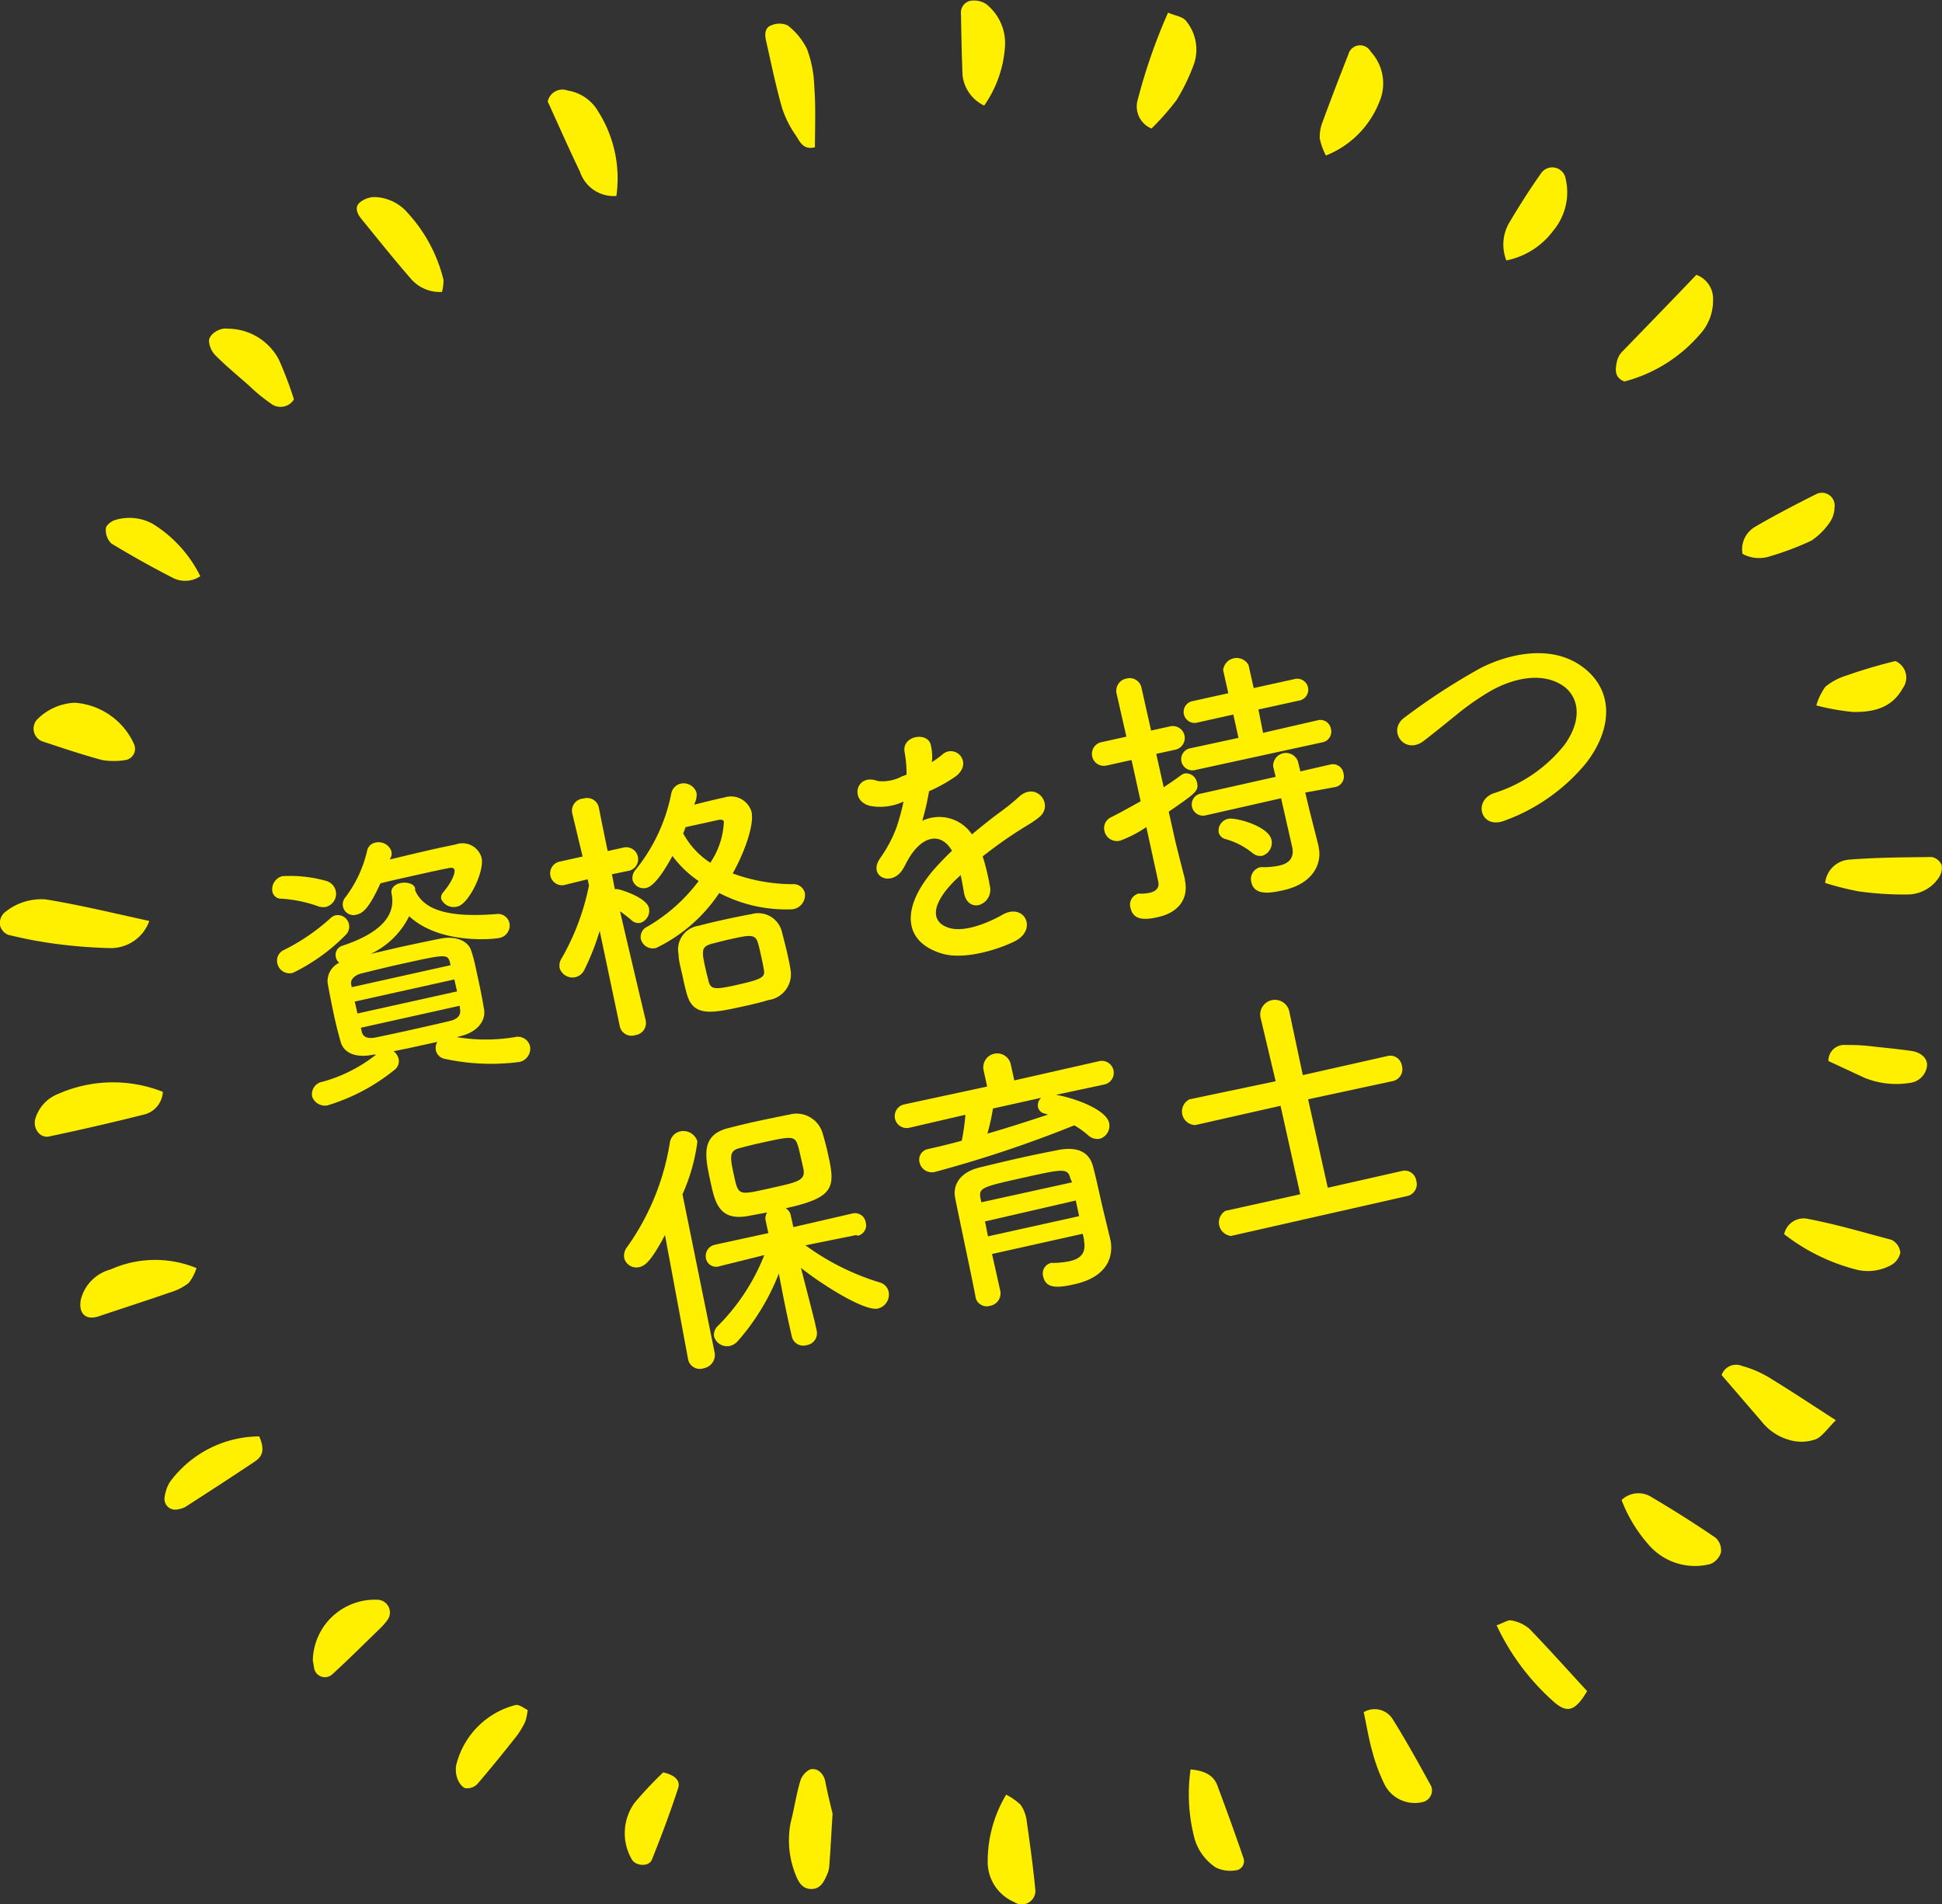 <svg xmlns="http://www.w3.org/2000/svg" viewBox="0 0 143.1 140.31"><rect x="0" y="0" width="143.1" height="140.31" fill="#333333" stroke="none"/><defs><style>.cls-1{fill:#fff000;}</style></defs><title>hoiku</title><g id="レイヤー_2" data-name="レイヤー 2"><g id="contents"><path class="cls-1" d="M135.28,104.65c-.64.64-1,1.18-1.45,1.39a3.14,3.14,0,0,1-1.71.13,4,4,0,0,1-2.33-1.45l-2.93-3.4a1.13,1.13,0,0,1,1.51-.67,8,8,0,0,1,1.87.78C131.82,102.39,133.36,103.41,135.28,104.65Z"/><path class="cls-1" d="M61.35,133.64c-.1,1.62-.15,2.64-.23,3.66A2.21,2.21,0,0,1,61,138c-.24.54-.47,1.17-1.18,1.19s-1-.53-1.22-1.12a6.81,6.81,0,0,1-.34-3.77c.26-1,.4-2,.69-3a1.44,1.44,0,0,1,.74-.92c.56-.15,1,.33,1.11.83C61,132.23,61.25,133.22,61.35,133.64Z"/><path class="cls-1" d="M74.14,132.24a4.45,4.45,0,0,1,1.06.74,2.6,2.6,0,0,1,.45,1.17c.24,1.67.47,3.35.63,5a1,1,0,0,1-1.55,1,3.21,3.21,0,0,1-1.95-3A9.57,9.57,0,0,1,74.14,132.24Z"/><path class="cls-1" d="M131.47,90.94a1.47,1.47,0,0,1,1.79-1.12c2.07.4,4.11,1,6.13,1.54a1.19,1.19,0,0,1,.64.94,1.37,1.37,0,0,1-.72.94,3.56,3.56,0,0,1-2.71.26A14.5,14.5,0,0,1,131.47,90.94Z"/><path class="cls-1" d="M134.49,65.06a1.92,1.92,0,0,1,1.78-1.72c2-.16,4.05-.17,6.08-.19a1,1,0,0,1,.72.58,1.26,1.26,0,0,1-.2.93,2.79,2.79,0,0,1-2.38,1.25,23.85,23.85,0,0,1-3.53-.23A21.31,21.31,0,0,1,134.49,65.06Z"/><path class="cls-1" d="M87.73,130.38c1.11.1,1.73.47,2,1.25.65,1.75,1.29,3.5,1.89,5.26a.68.68,0,0,1-.61.93,2.39,2.39,0,0,1-1.43-.22A3.81,3.81,0,0,1,88,135.39,12.88,12.88,0,0,1,87.73,130.38Z"/><path class="cls-1" d="M128.4,40.81a1.92,1.92,0,0,1,.94-2c1.47-.86,3-1.65,4.51-2.41a.94.94,0,0,1,1.33,1,2,2,0,0,1-.29,1,5,5,0,0,1-1.42,1.44A21.5,21.5,0,0,1,130.39,41,2.54,2.54,0,0,1,128.4,40.81Z"/><path class="cls-1" d="M134.73,78.18A1.16,1.16,0,0,1,136,77a14.66,14.66,0,0,1,2.27.14q1.27.12,2.53.29c.75.1,1.22.54,1.2,1.07a1.44,1.44,0,0,1-1.32,1.3,6.21,6.21,0,0,1-3.26-.37C136.49,79,135.59,78.58,134.73,78.18Z"/><path class="cls-1" d="M48.87,130.6c.89.2,1.28.62,1.1,1.16-.58,1.78-1.24,3.54-1.94,5.28-.22.54-1.25.47-1.5-.08a3.83,3.83,0,0,1,.23-4.12A27.39,27.39,0,0,1,48.87,130.6Z"/><path class="cls-1" d="M139.66,48.71a1.32,1.32,0,0,1,.55,2c-.81,1.48-2.21,1.78-3.69,1.75a17.15,17.15,0,0,1-2.68-.48,4.46,4.46,0,0,1,.66-1.37,4.44,4.44,0,0,1,1.55-.83C137.24,49.36,138.47,49,139.66,48.71Z"/><path class="cls-1" d="M11,67.86a3,3,0,0,1-2.87,2,36.8,36.8,0,0,1-4-.31A32,32,0,0,1,.6,68.88,1,1,0,0,1,0,68.17a1.07,1.07,0,0,1,.3-.9,4.24,4.24,0,0,1,3.05-1C5.84,66.67,8.29,67.27,11,67.86Z"/><path class="cls-1" d="M125,20.25a1.88,1.88,0,0,1,1.23,1.87,3.68,3.68,0,0,1-1,2.55,11,11,0,0,1-5.53,3.44c-.76-.29-.68-.9-.55-1.49a1.48,1.48,0,0,1,.35-.67C121.33,24.06,123.16,22.18,125,20.25Z"/><path class="cls-1" d="M12,80.45a1.82,1.82,0,0,1-1.45,1.69c-2.3.58-4.61,1.11-6.93,1.6-.7.15-1.24-.64-1-1.36a2.83,2.83,0,0,1,1.7-1.79A10,10,0,0,1,12,80.45Z"/><path class="cls-1" d="M45.42,14.44a2.61,2.61,0,0,1-2.68-1.78c-.84-1.74-1.62-3.52-2.38-5.18a1.11,1.11,0,0,1,1.47-.81,3.17,3.17,0,0,1,2.24,1.53A9.21,9.21,0,0,1,45.42,14.44Z"/><path class="cls-1" d="M84.85,9.47a1.76,1.76,0,0,1-1-2.17A41.51,41.51,0,0,1,86.07.93c.52.23,1.12.3,1.34.63A3.31,3.31,0,0,1,88,4.66,14.61,14.61,0,0,1,86.7,7.37,19.05,19.05,0,0,1,84.85,9.47Z"/><path class="cls-1" d="M14.48,93.44a3.5,3.5,0,0,1-.57,1.09,4.08,4.08,0,0,1-1.34.69C10.81,95.83,9,96.41,7.25,97c-.94.3-1.47-.22-1.3-1.21a3.06,3.06,0,0,1,2.2-2.25A8,8,0,0,1,14.48,93.44Z"/><path class="cls-1" d="M97.7,11.46a5.31,5.31,0,0,1-.45-1.24A3,3,0,0,1,97.45,9q.92-2.49,1.91-5A.89.89,0,0,1,101,3.8a3.45,3.45,0,0,1,.62,3.76A7,7,0,0,1,97.7,11.46Z"/><path class="cls-1" d="M60.05,10.85c-.87.23-1.12-.44-1.42-.89a7.55,7.55,0,0,1-1-2c-.47-1.64-.81-3.32-1.19-5-.1-.44-.07-.94.39-1.09a1.48,1.48,0,0,1,1.21,0,5,5,0,0,1,1.42,1.73A8.5,8.5,0,0,1,60,6.36C60.12,7.86,60.05,9.37,60.05,10.85Z"/><path class="cls-1" d="M32.57,21.51a2.81,2.81,0,0,1-2.25-.92c-1.28-1.47-2.5-3-3.73-4.51-.28-.35-.46-.82-.1-1.14a1.74,1.74,0,0,1,1.13-.42,3.35,3.35,0,0,1,2.45,1.2,11.21,11.21,0,0,1,2.61,4.9A3.34,3.34,0,0,1,32.57,21.51Z"/><path class="cls-1" d="M5.5,51.78a5.19,5.19,0,0,1,4.39,3.08A.84.84,0,0,1,9.27,56,5.26,5.26,0,0,1,7.51,56c-1.48-.4-2.93-.89-4.38-1.37a1,1,0,0,1-.37-1.64A4.17,4.17,0,0,1,5.5,51.78Z"/><path class="cls-1" d="M119.49,110.53a1.79,1.79,0,0,1,2.22-.21c1.6.95,3.18,1.94,4.72,3a1.25,1.25,0,0,1,.38,1.08,1.33,1.33,0,0,1-.8.85,4.51,4.51,0,0,1-4.58-1.49A10.66,10.66,0,0,1,119.49,110.53Z"/><path class="cls-1" d="M72.52,7.78a2.82,2.82,0,0,1-1.59-2.22C70.86,4,70.84,2.49,70.81,1a.88.88,0,0,1,.7-.94,1.62,1.62,0,0,1,1.17.25,3.67,3.67,0,0,1,1.37,3.16A8.52,8.52,0,0,1,72.52,7.78Z"/><path class="cls-1" d="M19.1,105.84c.44,1,.23,1.48-.32,1.85-1.7,1.14-3.42,2.25-5.14,3.36a2,2,0,0,1-.74.19.79.79,0,0,1-.78-.82,2.86,2.86,0,0,1,.38-1.19A8.22,8.22,0,0,1,19.1,105.84Z"/><path class="cls-1" d="M21.66,29.43a1.16,1.16,0,0,1-1.72.29,12.2,12.2,0,0,1-1.58-1.3c-.83-.73-1.69-1.44-2.47-2.22a1.68,1.68,0,0,1-.49-1.07c0-.49.76-1,1.37-.91a4.27,4.27,0,0,1,3.77,2.26A27.46,27.46,0,0,1,21.66,29.43Z"/><path class="cls-1" d="M100.49,126.16a1.57,1.57,0,0,1,2.16.56c1,1.6,1.9,3.24,2.81,4.89a.88.88,0,0,1-.66,1.18,2.49,2.49,0,0,1-2.78-1.31,13,13,0,0,1-.89-2.39C100.87,128.19,100.72,127.25,100.49,126.16Z"/><path class="cls-1" d="M111,19.19a3.19,3.19,0,0,1,.2-2.76c.73-1.23,1.5-2.45,2.33-3.62a1,1,0,0,1,1.84.37,4.4,4.4,0,0,1-.91,3.81A5.69,5.69,0,0,1,111,19.19Z"/><path class="cls-1" d="M110.28,119.76c.52-.18.84-.42,1.09-.36a2.79,2.79,0,0,1,1.33.62c1.46,1.51,2.86,3.08,4.25,4.59-.84,1.43-1.43,1.65-2.37.86A17.33,17.33,0,0,1,110.28,119.76Z"/><path class="cls-1" d="M23.05,122.36a4.57,4.57,0,0,1,4.82-4.48.94.94,0,0,1,.65,1.53A4.54,4.54,0,0,1,28,120c-1.16,1.12-2.3,2.26-3.49,3.35a.81.81,0,0,1-1.37-.46C23.11,122.69,23.08,122.52,23.05,122.36Z"/><path class="cls-1" d="M14.76,42.46a2,2,0,0,1-2.08.09c-1.52-.78-3-1.61-4.47-2.5a1.38,1.38,0,0,1-.41-1.1c0-.24.42-.57.71-.64a3.57,3.57,0,0,1,2.73.28A9.44,9.44,0,0,1,14.76,42.46Z"/><path class="cls-1" d="M38.88,126a4,4,0,0,1-.17.84,5.69,5.69,0,0,1-.65,1.09c-.94,1.19-1.9,2.38-2.89,3.53a1.05,1.05,0,0,1-.88.3c-.25-.07-.49-.43-.59-.71a2,2,0,0,1-.08-1A6.05,6.05,0,0,1,38,125.63C38.28,125.59,38.59,125.86,38.88,126Z"/><path class="cls-1" d="M23.42,66.77a9.85,9.85,0,0,0-2.68-.55.65.65,0,0,1-.67-.53,1,1,0,0,1,.73-1.13A9.76,9.76,0,0,1,24,64.9a1,1,0,0,1,.74.74,1,1,0,0,1-.7,1.18A1.09,1.09,0,0,1,23.42,66.77Zm-1.86,4.92A.92.92,0,0,1,20.44,71a.86.86,0,0,1,.48-1,15,15,0,0,0,3.45-2.36.83.83,0,0,1,.37-.2.85.85,0,0,1,.7,1.48A14,14,0,0,1,21.57,71.69Zm12.1,4.73a13.07,13.07,0,0,0,4.28,0,.92.92,0,0,1,1.12.69,1,1,0,0,1-.79,1.14,16.09,16.09,0,0,1-5.5-.23.82.82,0,0,1-.65-.61.94.94,0,0,1,.1-.64l-2.13.47L29,77.46a1,1,0,0,1,.37.55.8.8,0,0,1-.31.83,14.52,14.52,0,0,1-4.93,2.61A1,1,0,0,1,23,80.8a.93.93,0,0,1,.76-1.09,11,11,0,0,0,3.95-2l-.2,0c-1.33.28-2.18-.15-2.4-.92s-.37-1.37-.52-2.08-.33-1.59-.45-2.3A1.5,1.5,0,0,1,25,70.94a.65.65,0,0,1-.25-.41.7.7,0,0,1,.47-.84c2.65-.88,4-2.13,3.63-3.86-.07-.41.26-.67.65-.76s1,0,1.09.39l0,.08v.06c.59,1.38,2.28,2.05,6,1.75a.86.86,0,0,1,.95.67.93.93,0,0,1-.8,1.1c-.29.07-4.31.51-6.59-1.61a6,6,0,0,1-2.84,2.78l2.06-.48c1-.22,2-.43,3.09-.65s2,.16,2.24.83.38,1.45.54,2.17.3,1.45.43,2.22S35.26,76,34,76.33ZM28.72,63.33c1.13-.27,2.43-.58,3.54-.83.51-.11,1-.21,1.33-.28a1.46,1.46,0,0,1,1.9,1c.21,1-.95,3.39-1.77,3.57a1,1,0,0,1-1.21-.55.58.58,0,0,1,.14-.48c.83-1,.87-1.53.84-1.66s-.15-.19-.4-.14c-.43.08-1.31.27-2.29.49s-2,.44-2.77.64c-.85,1.89-1.33,2.2-1.71,2.29a.79.79,0,0,1-.87-1.26,9,9,0,0,0,1.61-3.47.76.76,0,0,1,.59-.56,1,1,0,0,1,1.18.6.77.77,0,0,1,0,.42Zm4.43,7.56c-.18-.62-.37-.57-3.77.18-.94.21-1.87.44-2.76.66-.56.15-.79.48-.75.78l.05.23,7.28-1.62Zm.33,1.28-7.34,1.63.2.88,7.34-1.63Zm.39,1.94-7.28,1.62.07.31c.12.43.5.5,1,.41.88-.18,1.8-.38,2.74-.59s1.88-.42,2.79-.64c.54-.14.79-.42.71-.87Z"/><path class="cls-1" d="M47.59,75.27a.89.89,0,0,1-.77,1,.88.88,0,0,1-1.14-.61v0l-1.49-7.07a18.23,18.23,0,0,1-1.11,2.83,1,1,0,0,1-.71.59,1,1,0,0,1-1.13-.67,1,1,0,0,1,.16-.75,17.72,17.72,0,0,0,2-5.35l-.1-.45-1.75.43h0a.88.88,0,0,1-.36-1.72l1.74-.39-.77-3.21v0A.9.9,0,0,1,43,58.84a.88.88,0,0,1,1.12.63v0s.29,1.49.66,3.24L46,62.44a.88.88,0,0,1,.4,1.71h0l-1.31.27c.08.37.14.75.22,1.1a.74.74,0,0,1,.21,0c.13,0,2.12.59,2.3,1.39A.94.94,0,0,1,47.19,68a.73.73,0,0,1-.66-.2c-.25-.21-.55-.45-.84-.65.69,3,1.9,8.08,1.9,8.08Zm.76-5.42a.91.91,0,0,1-1.13-.67.83.83,0,0,1,.48-.9,12.63,12.63,0,0,0,3.78-3.36,8,8,0,0,1-1.93-1.85c-1.15,2.12-1.72,2.31-1.94,2.36a.85.85,0,0,1-1-.59.92.92,0,0,1,.24-.77,12.88,12.88,0,0,0,2.61-5.58.93.93,0,0,1,.71-.75,1,1,0,0,1,1.14.63.83.83,0,0,1,0,.42c0,.17-.11.33-.15.5.72-.18,1.48-.37,2.22-.53a1.58,1.58,0,0,1,2,1.07c.2.92-.48,2.91-1.39,4.53a12.92,12.92,0,0,0,4.4.79.86.86,0,0,1,.92.66A1.06,1.06,0,0,1,58.4,67,10.63,10.63,0,0,1,53,65.8,11.69,11.69,0,0,1,48.35,69.85Zm8.33,3.82c-.44.14-1.1.31-1.76.45-2.48.55-3.85.85-4.32-.92-.11-.39-.21-.83-.31-1.3S50,70.77,50,70.31a1.76,1.76,0,0,1,1.46-2.09c.52-.14,1.26-.32,2-.48s1.45-.3,1.9-.38a1.8,1.8,0,0,1,2.26,1.32c.13.5.28,1.08.41,1.65.08.37.16.72.21,1.06A1.92,1.92,0,0,1,56.68,73.68ZM50.51,60.95a2.66,2.66,0,0,1-.17.45,5.9,5.9,0,0,0,2,2.17,5.82,5.82,0,0,0,1-3c0-.14-.15-.21-.42-.15Zm5.54,9.34c-.06-.29-.13-.59-.21-.84-.19-.66-.66-.55-2.14-.22-.53.12-1,.25-1.32.33-.75.23-.67.58-.35,2,.06.29.15.56.2.8.17.56.5.57,2.17.19s2-.54,1.89-1.08C56.24,71.15,56.15,70.72,56.05,70.29Z"/><path class="cls-1" d="M68.66,56.16a7,7,0,0,0,.74-.53c.93-.88,2.35.5,1.06,1.55a11.3,11.3,0,0,1-2,1.12,19.88,19.88,0,0,1-.5,2.18,2.91,2.91,0,0,1,3.66,1c.71-.59,1.44-1.18,2.13-1.68A15.74,15.74,0,0,0,75.1,58.7c1.28-1.15,2.59.61,1.48,1.51-.55.45-1,.65-1.93,1.27-.75.49-1.54,1.08-2.24,1.62a16,16,0,0,1,.52,2.14,1.18,1.18,0,0,1-.77,1.44c-.48.13-1-.14-1.13-.92-.07-.42-.15-.87-.24-1.28l-.44.41c-2.07,2.1-1.52,3.21-.31,3.51s3-.52,3.83-1c1.6-.91,2.62,1.08.92,1.95-1.09.55-3.68,1.43-5.39.91-3-.9-3.08-3.64-.07-6.75.23-.24.5-.52.82-.82-.89-1.52-2.35-1-3.29.75l-.06.1a4.41,4.41,0,0,1-.34.61c-.86,1.2-2.53.4-1.6-.92A9.93,9.93,0,0,0,66.05,61a16.78,16.78,0,0,0,.53-1.94,4,4,0,0,1-2.47.32c-1.56-.39-1-2.44.56-1.83a3.07,3.07,0,0,0,1.84-.37c.07,0,.19-.06.29-.1a8.38,8.38,0,0,0-.15-1.69c-.18-1.19,1.68-1.48,1.93-.53a3.76,3.76,0,0,1,.1,1.17Z"/><path class="cls-1" d="M84.47,60.94a8.56,8.56,0,0,1-1.92,1,.94.94,0,0,1-1.17-.72.88.88,0,0,1,.49-1c.72-.36,1.45-.77,2.18-1.18L83.38,56l-1.85.41a.88.88,0,0,1-.38-1.72L83,54.28l-.71-3.12A.92.92,0,0,1,83,50a.89.89,0,0,1,1.12.71l.7,3.12,1.41-.31a.88.88,0,1,1,.38,1.72l-1.41.31.55,2.46c.46-.31.91-.61,1.29-.9a.79.79,0,0,1,.26-.12.83.83,0,0,1,.91.7c.13.59-.12.76-2.09,2.12L86.61,62c.07.31.52,2.08.7,2.76l0,.08c.27,1.23-.31,2.37-2,2.74-1,.23-1.8.21-2-.66a.84.84,0,0,1,.56-1.07.55.55,0,0,1,.18,0,3.09,3.09,0,0,0,.64-.06c.41-.09.77-.31.66-.82Zm3.59-4.2a.83.83,0,0,1-1-.61.82.82,0,0,1,.68-1l3.52-.76-.38-1.72-2.64.59a.81.81,0,1,1-.35-1.58l2.62-.58-.38-1.7A1,1,0,0,1,92,49l.38,1.7,3-.66a.81.81,0,1,1,.35,1.58l-3,.66L93.07,54l4-.92a.79.79,0,0,1,1,.62.8.8,0,0,1-.64,1Zm8.12,1.66.3,1.26.69,2.72v.06c.24,1.07-.29,2.65-2.62,3.16-.78.17-2.11.47-2.34-.59a.89.89,0,0,1,.66-1.11.75.75,0,0,1,.2,0,6.11,6.11,0,0,0,1.16-.11c.68-.15,1.14-.5,1-1.32l-.83-3.65-5.56,1.26a.83.83,0,0,1-1-.61.81.81,0,0,1,.68-1L94,57.24l-.18-.74a.94.94,0,0,1,1.82-.4l.18.74L98,56.34A.79.79,0,0,1,99,57a.8.8,0,0,1-.64,1Zm-3.91,4.44a5.39,5.39,0,0,0-1.92-1,.69.69,0,0,1-.55-.51.89.89,0,0,1,.72-1c.51-.11,2.95.53,3.17,1.55A1,1,0,0,1,93,63.06.86.86,0,0,1,92.27,62.83Z"/><path class="cls-1" d="M110.89,60.46c-1.75.7-2.37-1.42-.85-2a10.75,10.75,0,0,0,5.23-3.56c1.33-1.83,1.09-3.46,0-4.3-1.57-1.15-3.77-.62-5.41.3a19.52,19.52,0,0,0-2.54,1.77c-.78.63-1.56,1.27-2.42,1.93-1.42,1.07-2.72-.81-1.39-1.74a47.14,47.14,0,0,1,5.6-3.64c2.1-1.06,5.07-1.7,7.29-.23,2.6,1.74,2.44,4.7.48,7.23A13.91,13.91,0,0,1,110.89,60.46Z"/><path class="cls-1" d="M49,91c-1,1.9-1.46,2.27-1.87,2.36A.92.92,0,0,1,46,92.71a1,1,0,0,1,.18-.78,18.17,18.17,0,0,0,3.18-7.74,1,1,0,0,1,.74-.82,1.08,1.08,0,0,1,1.29.74A13.75,13.75,0,0,1,50.29,88l2.38,11.72a1,1,0,0,1-.82,1.1.88.88,0,0,1-1.14-.63v0Zm14.12,0-3.77.76a18.24,18.24,0,0,0,5.49,2.74.91.91,0,0,1,.64.68,1.06,1.06,0,0,1-.79,1.24c-1.05.23-4.45-2-5.67-3,.29,1.14.62,2.4,1,3.91l.16.72a.89.89,0,0,1-.75,1.07.87.87,0,0,1-1.09-.66l-.16-.72c-.33-1.48-.57-2.74-.79-3.9a16.69,16.69,0,0,1-3,4.95,1.17,1.17,0,0,1-.59.38,1,1,0,0,1-1.18-.68.88.88,0,0,1,.29-.8,15.35,15.35,0,0,0,3.41-5.21l-3.3.82h0a.76.76,0,0,1-1-.58.85.85,0,0,1,.65-1l3.95-.86-.2-.9a.81.81,0,0,1,.11-.62l-1.52.28c-2,.31-2.32-1-2.64-2.47-.44-2-.72-3.45,1.19-4,.64-.16,1.38-.35,2.12-.51.92-.2,1.82-.38,2.51-.52a2,2,0,0,1,2.42,1.37c.17.56.31,1.1.43,1.67.53,2.36.4,3.09-3.14,3.87a.77.77,0,0,1,.36.49l.2.9,4.33-1a.8.8,0,0,1,1,.64.79.79,0,0,1-.6,1ZM58.8,84.43c-.23-.75-.46-.72-2.67-.23-.61.13-1.19.28-1.63.4-.82.2-.7.71-.39,2.13s.36,1.33,2.8.79c1.93-.43,2.48-.55,2.28-1.45C58.88,84.72,58.86,84.6,58.8,84.43Z"/><path class="cls-1" d="M77.81,80.67c1.3.22,3.7,1.06,3.92,2.08a1,1,0,0,1-.69,1.16,1,1,0,0,1-.88-.28,6.25,6.25,0,0,0-1-.71,89.42,89.42,0,0,1-10.22,3.42.93.93,0,0,1-1.18-.68.8.8,0,0,1,.66-1c.8-.18,1.64-.38,2.45-.61a16.69,16.69,0,0,0,.27-1.91L67,83.1a.88.88,0,1,1-.38-1.72l6.12-1.32-.26-1.19a1,1,0,0,1,2-.45l.26,1.19L81,78.19a.88.88,0,1,1,.38,1.72Zm4,10.63v0c.26,1.15-.08,2.76-2.64,3.33-1.33.3-2.1.3-2.3-.57a.8.8,0,0,1,.57-1,.5.5,0,0,1,.16,0,6.68,6.68,0,0,0,1.22-.13c.74-.17,1.23-.54,1.06-1.49,0-.16-.05-.34-.1-.53L73.1,92.4l.61,2.73a.93.93,0,0,1-.76,1.09.84.84,0,0,1-1.07-.66c0-.2-1.46-7-1.51-7.37-.13-.77.24-1.77,1.79-2.16.91-.22,2.06-.5,3.19-.75.94-.21,1.86-.39,2.66-.55,1.58-.29,2.28.31,2.52,1.18s.6,2.59.79,3.37Zm-2.94-4.47c-.19-.76-.51-.71-3.34-.08-3.18.71-3.42.76-3.28,1.55l.06.29L79,87.12Zm.4,1.63L72.58,90c.08.35.14.73.22,1.1l6.72-1.49Zm-6.1-6.78a17.15,17.15,0,0,1-.41,1.85c1.54-.44,3-.92,4.46-1.4L77,82.06a.64.64,0,0,1-.51-.46.76.76,0,0,1,.23-.71Z"/><path class="cls-1" d="M90.71,91.07a1,1,0,0,1-.41-1.85L95.81,88l-1.45-6.52L88.08,82.9A1,1,0,0,1,87.66,81L94,79.67,92.89,75A1.06,1.06,0,0,1,95,74.51l1,4.71,6.3-1.42a.86.86,0,0,1,1,.73.89.89,0,0,1-.63,1.12L96.39,81l1.45,6.52,5.52-1.25a.86.86,0,0,1,1,.73.89.89,0,0,1-.63,1.12Z"/></g></g></svg>